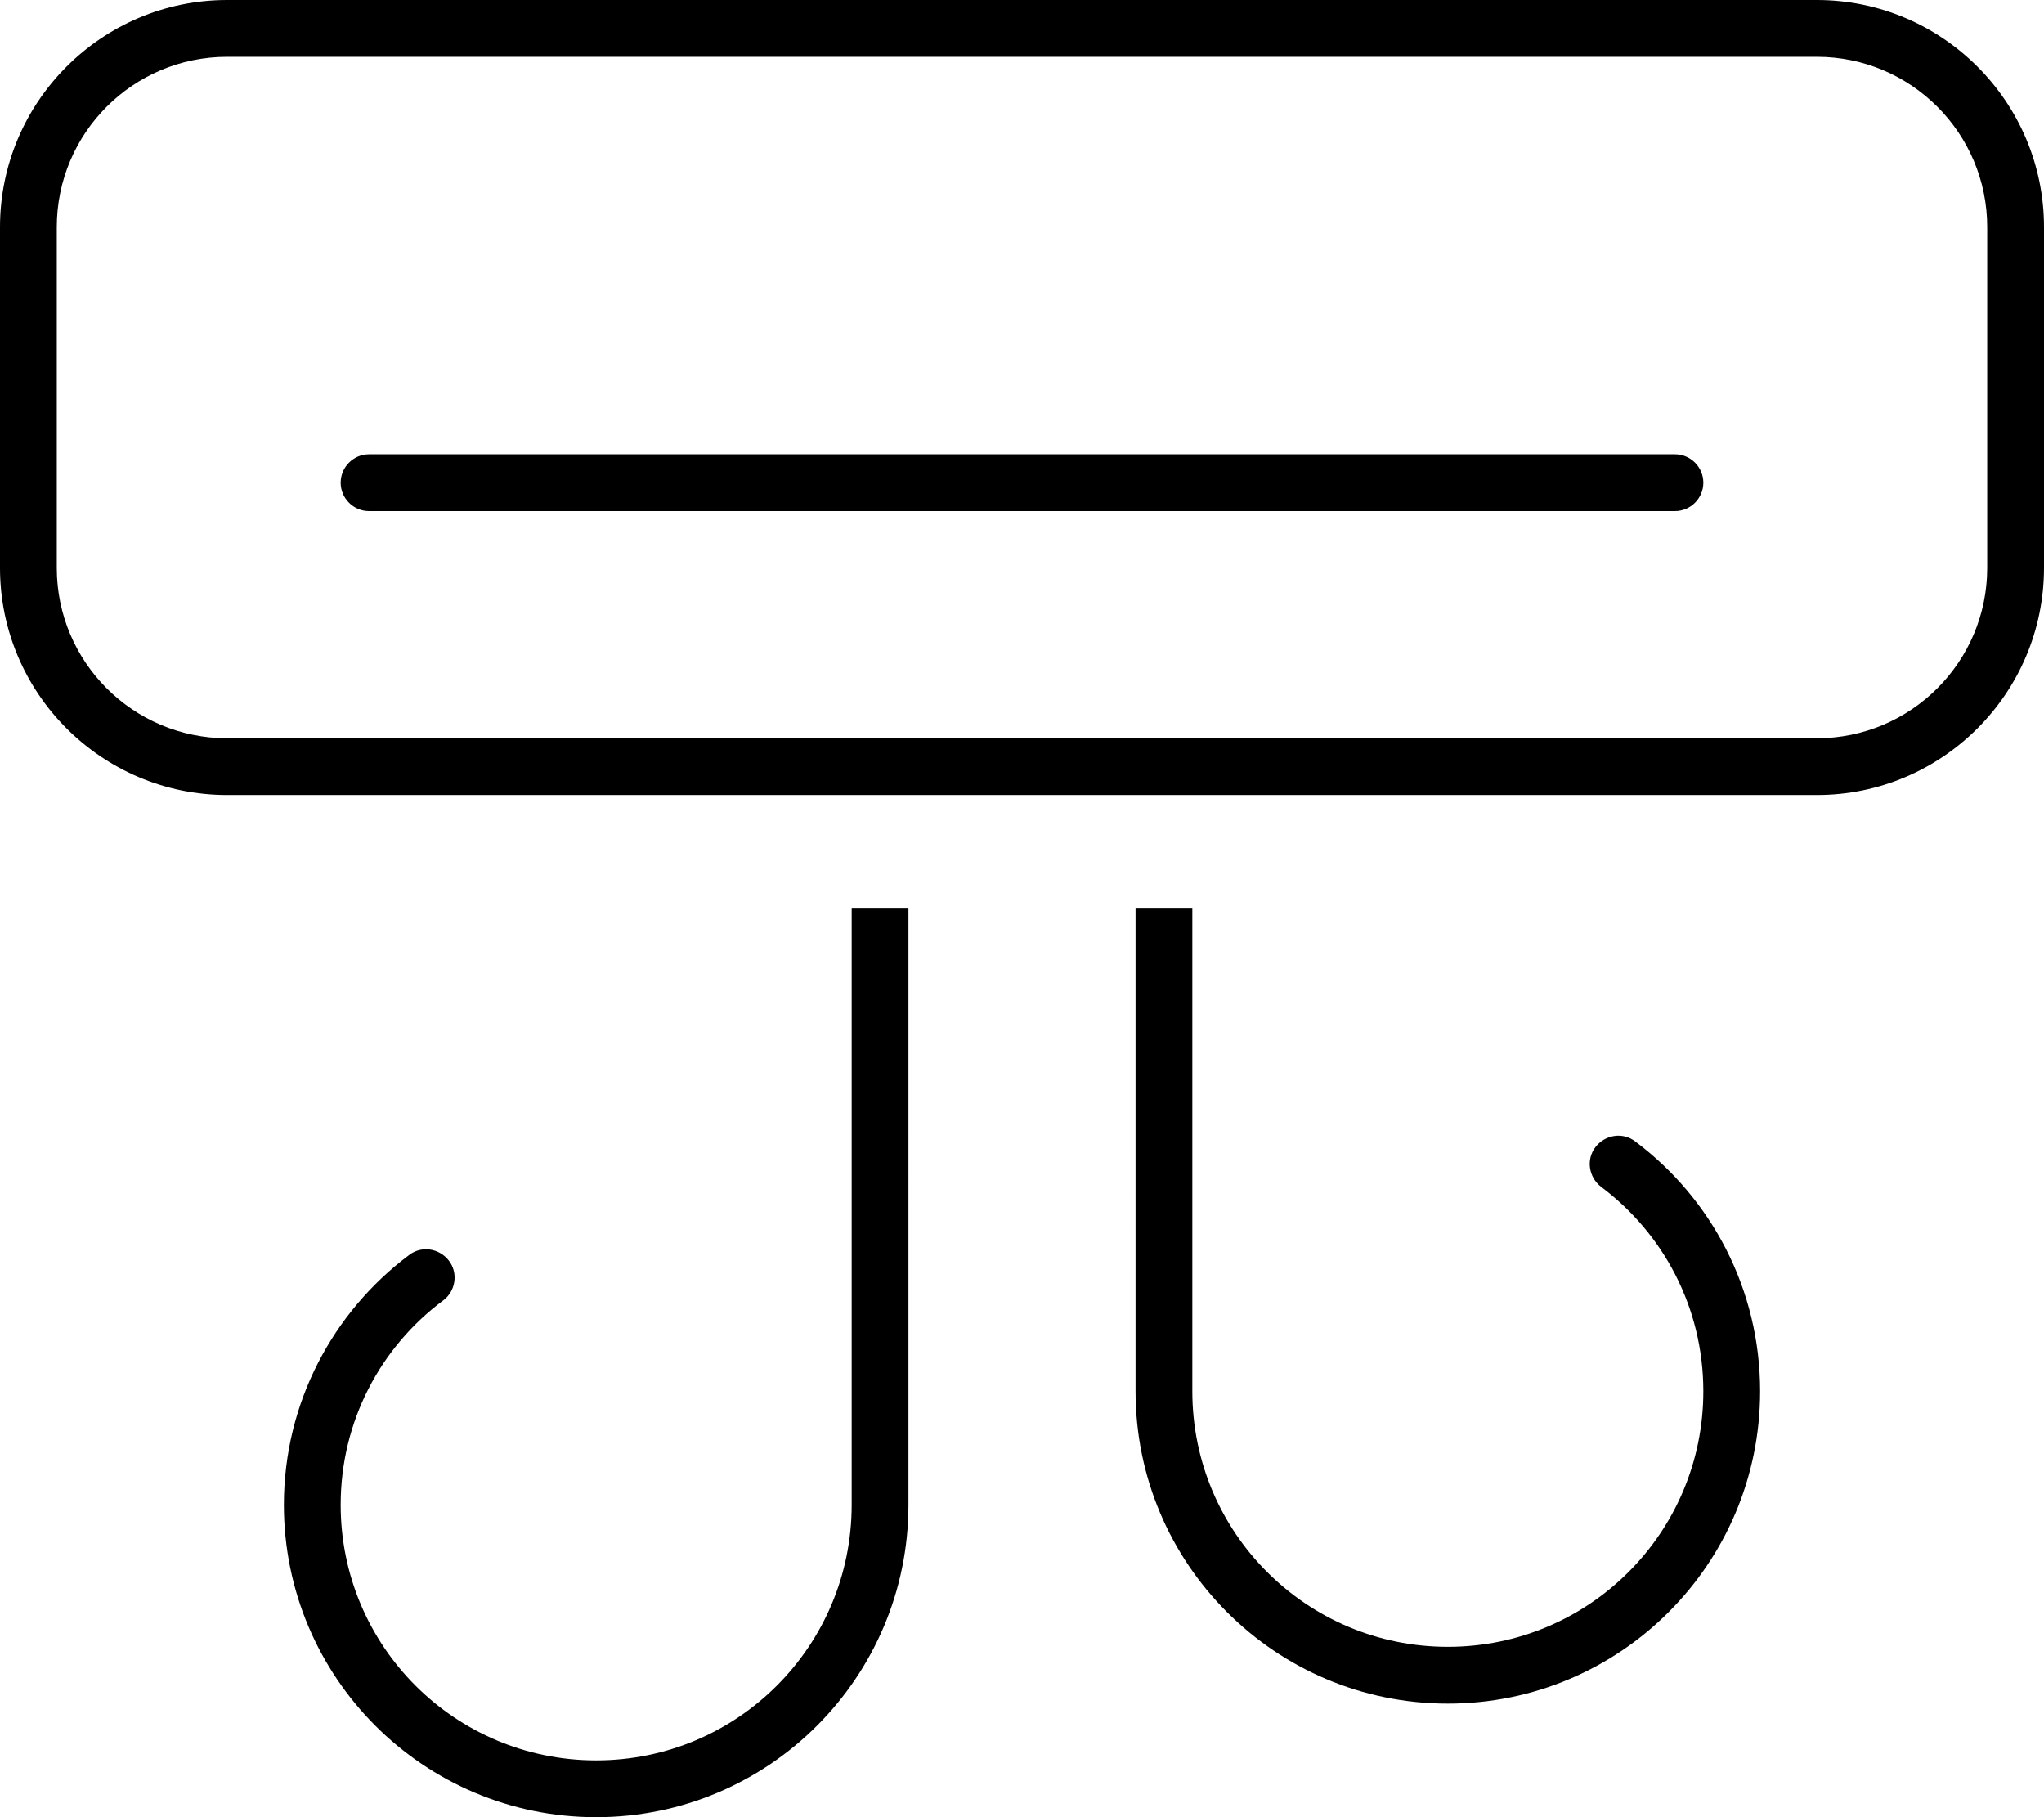 <?xml version="1.0" encoding="UTF-8"?> <svg xmlns="http://www.w3.org/2000/svg" viewBox="0 0 576 512"><path d="M64 16C37.5 16 16 37.5 16 64v96c0 26.5 21.5 48 48 48H512c26.5 0 48-21.5 48-48V64c0-26.5-21.5-48-48-48H64zM0 64C0 28.7 28.7 0 64 0H512c35.3 0 64 28.7 64 64v96c0 35.3-28.7 64-64 64H64c-35.3 0-64-28.7-64-64V64zM256 424c0 48.6-39.4 88-88 88s-88-39.4-88-88c0-28.8 13.9-54.4 35.3-70.4c3.5-2.7 8.5-1.9 11.2 1.6s1.9 8.6-1.6 11.2C107.3 379.5 96 400.4 96 424c0 39.8 32.2 72 72 72s72-32.2 72-72V256h16V424zm64-168h16V392c0 39.8 32.2 72 72 72s72-32.2 72-72c0-23.6-11.3-44.5-28.8-57.6c-3.5-2.7-4.3-7.7-1.6-11.2s7.7-4.3 11.2-1.6c21.4 16 35.2 41.6 35.2 70.4c0 48.6-39.4 88-88 88s-88-39.4-88-88V256zM104 128H472c4.4 0 8 3.6 8 8s-3.6 8-8 8H104c-4.4 0-8-3.6-8-8s3.6-8 8-8z"></path></svg> 